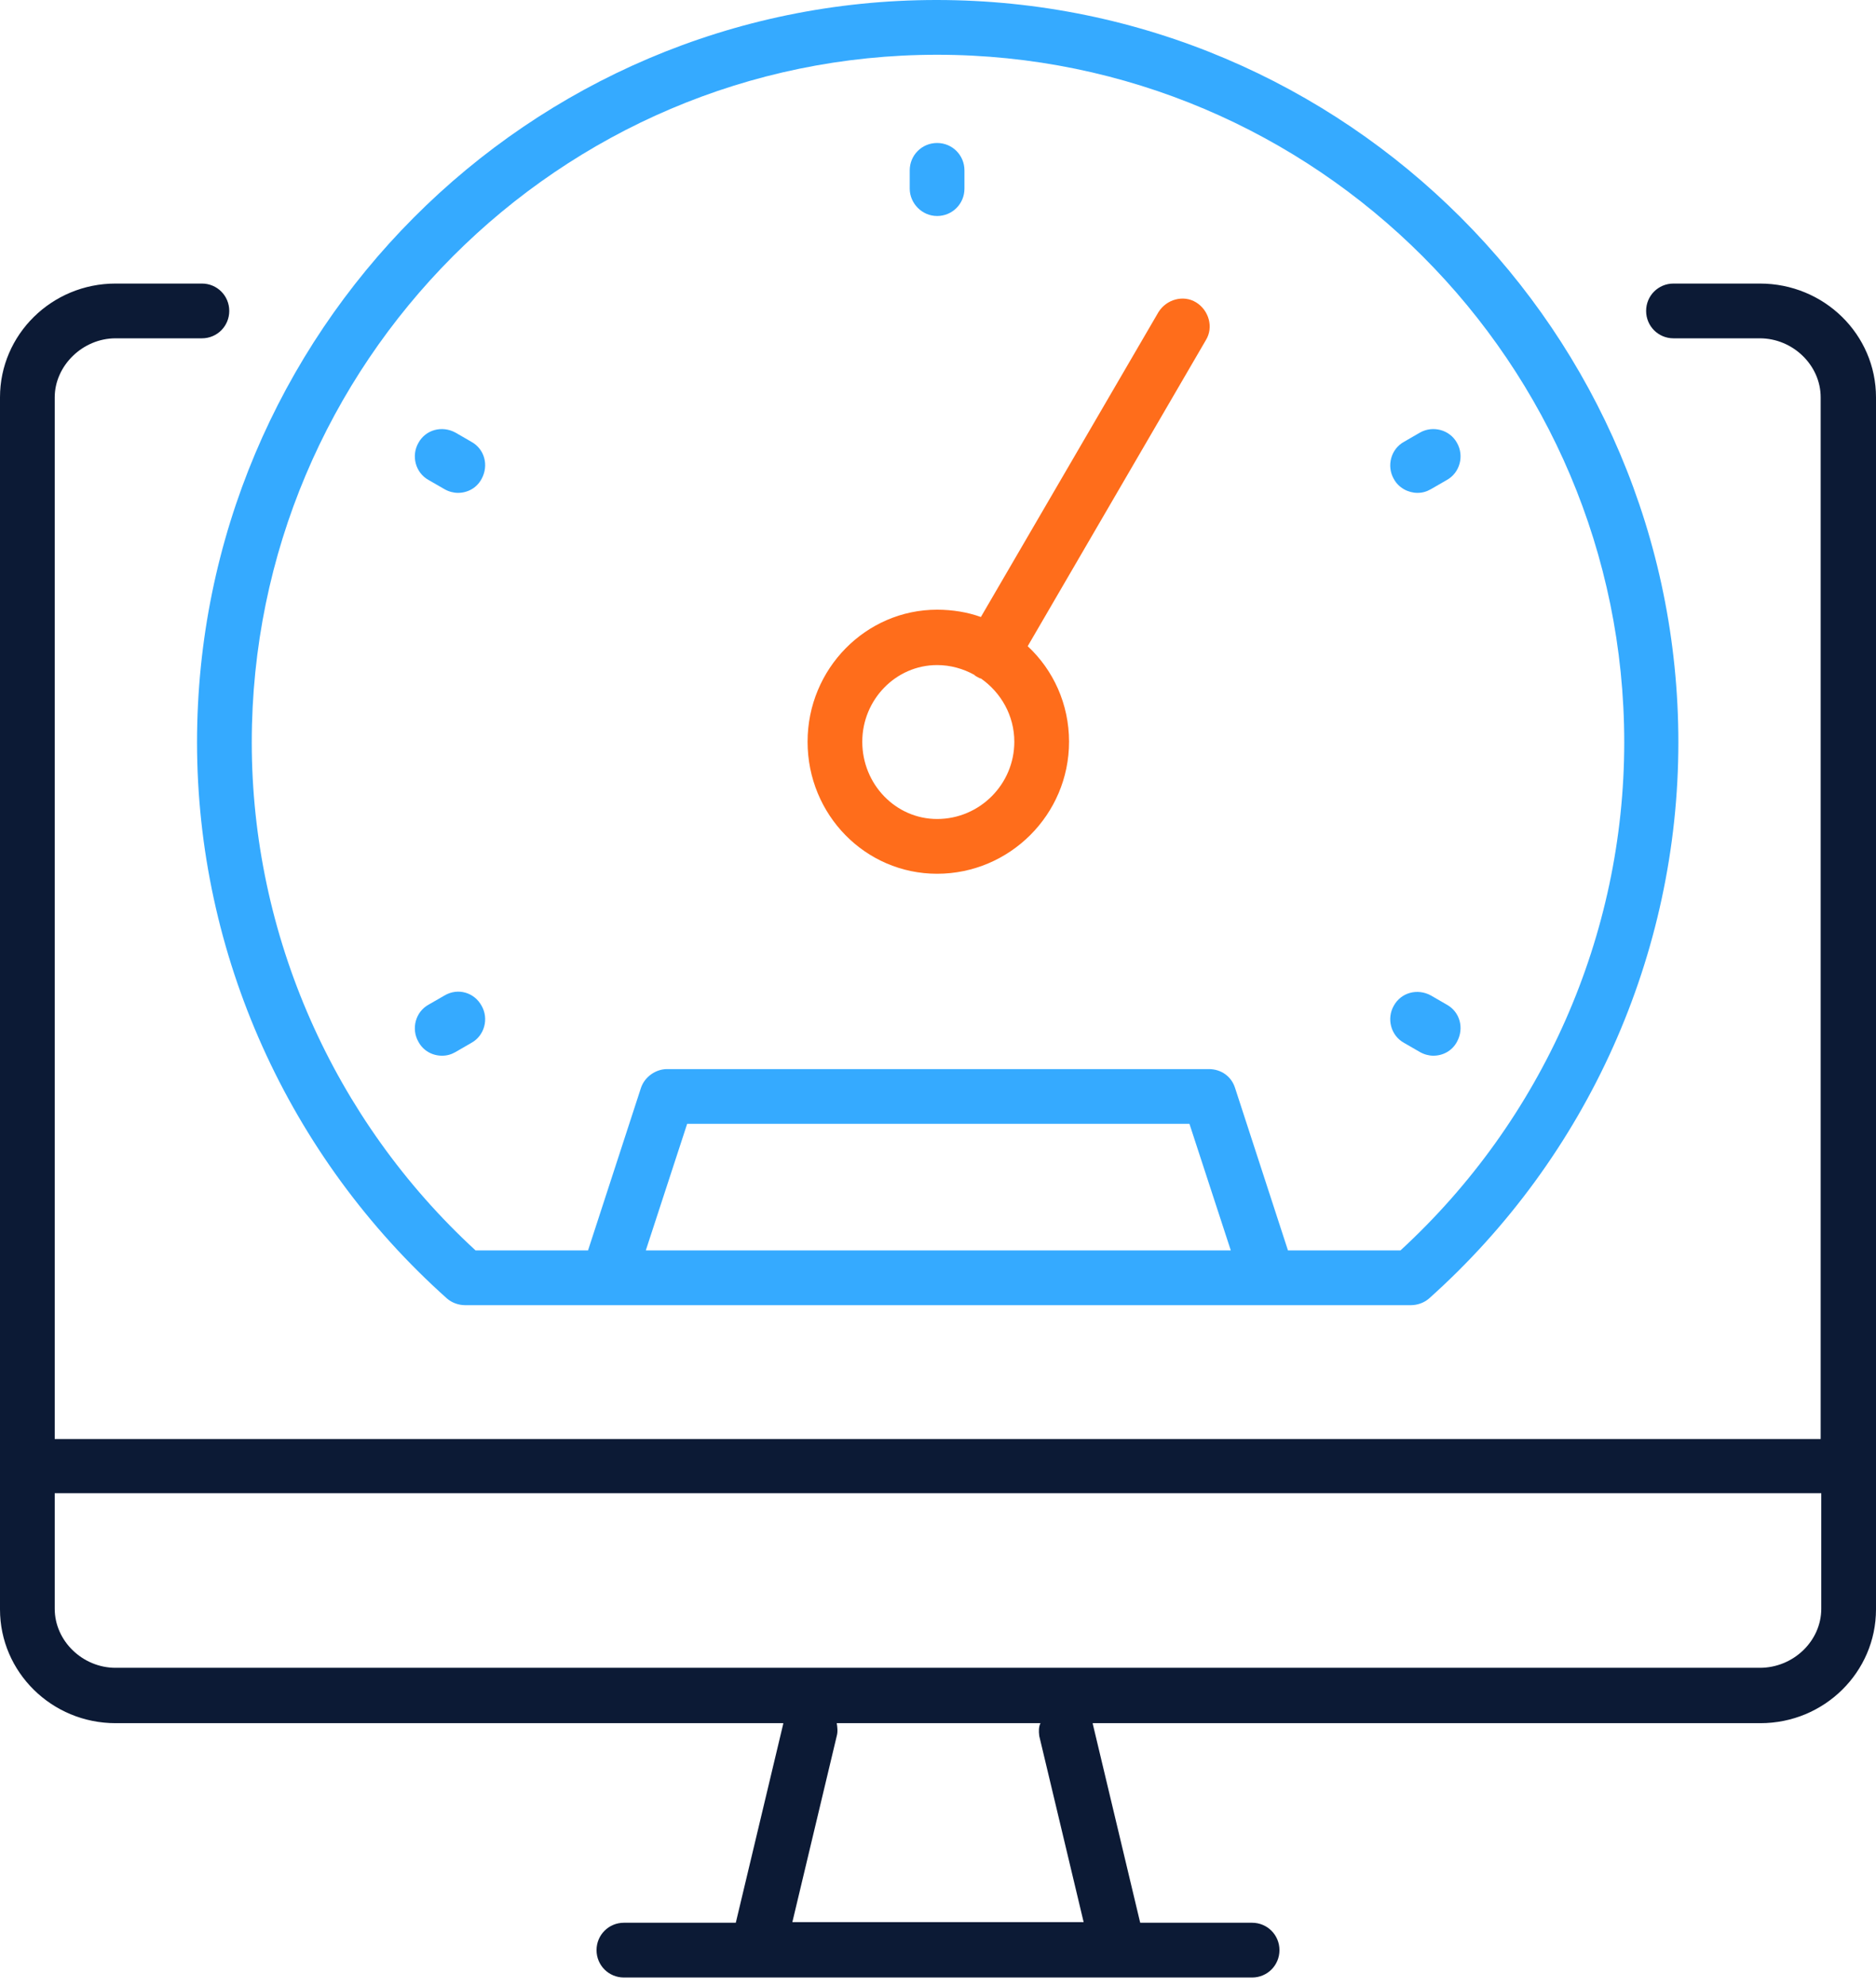 <?xml version="1.0" encoding="utf-8"?>
<svg xmlns="http://www.w3.org/2000/svg" width="69" height="73" viewBox="0 0 69 73" fill="none">
  <path d="M64.728 10.423H61.552C60.993 10.423 60.545 10.87 60.545 11.429C60.545 11.988 60.993 12.436 61.552 12.436H64.728C65.936 12.436 66.965 13.42 66.965 14.605V52.896H2.013V14.605C2.013 13.442 3.042 12.436 4.25 12.436H7.426C7.985 12.436 8.432 11.988 8.432 11.429C8.432 10.87 7.985 10.423 7.426 10.423H4.25C1.901 10.423 0 12.301 0 14.605V59.159C0 61.462 1.901 63.341 4.25 63.341H28.808C28.808 63.341 28.808 63.341 28.808 63.364L27.063 70.677H22.948C22.389 70.677 21.941 71.125 21.941 71.684C21.941 72.243 22.389 72.69 22.948 72.69H27.868H41.132H46.052C46.611 72.69 47.059 72.243 47.059 71.684C47.059 71.125 46.611 70.677 46.052 70.677H41.937L40.192 63.364C40.192 63.364 40.192 63.364 40.192 63.341H64.75C67.099 63.341 69 61.462 69 59.159V14.605C69 12.301 67.099 10.423 64.728 10.423ZM38.224 63.811L39.857 70.655H29.143L30.776 63.811C30.821 63.654 30.798 63.475 30.776 63.341H38.269C38.202 63.475 38.202 63.632 38.224 63.811ZM64.728 61.306H4.25C3.042 61.306 2.013 60.322 2.013 59.136V54.887H66.987V59.136C66.987 60.322 65.958 61.306 64.728 61.306Z" fill="#0C1A35"/>
  <path d="M16.439 47.73C16.618 47.886 16.864 47.976 17.11 47.976H46.634H51.89C52.136 47.976 52.382 47.886 52.561 47.73C58.398 42.518 61.731 35.07 61.731 27.287C61.731 12.234 49.497 0 34.444 0C19.436 0 7.247 12.234 7.247 27.287C7.247 35.07 10.602 42.518 16.439 47.73ZM23.753 45.963L25.274 41.31H43.748L45.269 45.963H23.753ZM34.467 2.013C48.401 2.013 59.74 13.353 59.74 27.287C59.74 34.377 56.743 41.154 51.51 45.963H47.372L45.426 39.991C45.292 39.566 44.912 39.298 44.464 39.298H24.536C24.111 39.298 23.708 39.588 23.574 39.991L21.628 45.963H17.491C12.257 41.154 9.26 34.355 9.26 27.287C9.26 13.353 20.577 2.013 34.467 2.013Z" fill="#35AAFF"/>
  <path d="M34.467 32.118C37.128 32.118 39.32 29.949 39.32 27.265C39.32 25.878 38.738 24.625 37.799 23.753L44.352 12.503C44.643 12.033 44.464 11.407 43.995 11.116C43.525 10.825 42.899 11.004 42.608 11.474L36.077 22.68C35.585 22.501 35.026 22.411 34.467 22.411C31.85 22.411 29.703 24.581 29.703 27.265C29.703 29.949 31.827 32.118 34.467 32.118ZM34.467 24.447C34.959 24.447 35.428 24.581 35.831 24.804C35.876 24.849 35.92 24.871 35.965 24.894C36.01 24.916 36.032 24.939 36.077 24.939C36.815 25.453 37.307 26.303 37.307 27.265C37.307 28.83 36.032 30.105 34.467 30.105C32.946 30.105 31.715 28.83 31.715 27.265C31.715 25.721 32.946 24.447 34.467 24.447Z" fill="#FF6D1B"/>
  <path d="M34.467 7.94C35.026 7.94 35.473 7.493 35.473 6.934V6.263C35.473 5.704 35.026 5.256 34.467 5.256C33.908 5.256 33.46 5.704 33.46 6.263V6.934C33.46 7.471 33.908 7.94 34.467 7.94Z" fill="#35AAFF"/>
  <path d="M16.35 36.592L15.768 36.927C15.276 37.195 15.12 37.822 15.388 38.291C15.567 38.627 15.903 38.806 16.261 38.806C16.439 38.806 16.596 38.761 16.753 38.672L17.334 38.336C17.826 38.068 17.983 37.441 17.714 36.972C17.446 36.48 16.842 36.301 16.35 36.592Z" fill="#35AAFF"/>
  <path d="M52.136 18.117C52.315 18.117 52.471 18.072 52.628 17.982L53.209 17.647C53.701 17.378 53.858 16.752 53.59 16.282C53.321 15.79 52.695 15.634 52.225 15.902L51.644 16.238C51.152 16.506 50.995 17.133 51.263 17.602C51.442 17.938 51.8 18.117 52.136 18.117Z" fill="#35AAFF"/>
  <path d="M51.644 38.336L52.225 38.671C52.382 38.761 52.561 38.806 52.717 38.806C53.075 38.806 53.411 38.627 53.59 38.291C53.858 37.799 53.701 37.195 53.209 36.927L52.628 36.591C52.136 36.323 51.532 36.48 51.263 36.971C50.995 37.441 51.152 38.068 51.644 38.336Z" fill="#35AAFF"/>
  <path d="M15.768 17.647L16.35 17.982C16.506 18.072 16.686 18.117 16.842 18.117C17.2 18.117 17.535 17.938 17.714 17.602C17.983 17.11 17.826 16.506 17.334 16.238L16.753 15.902C16.261 15.634 15.657 15.79 15.388 16.282C15.12 16.752 15.276 17.378 15.768 17.647Z" fill="#35AAFF"/>
</svg>